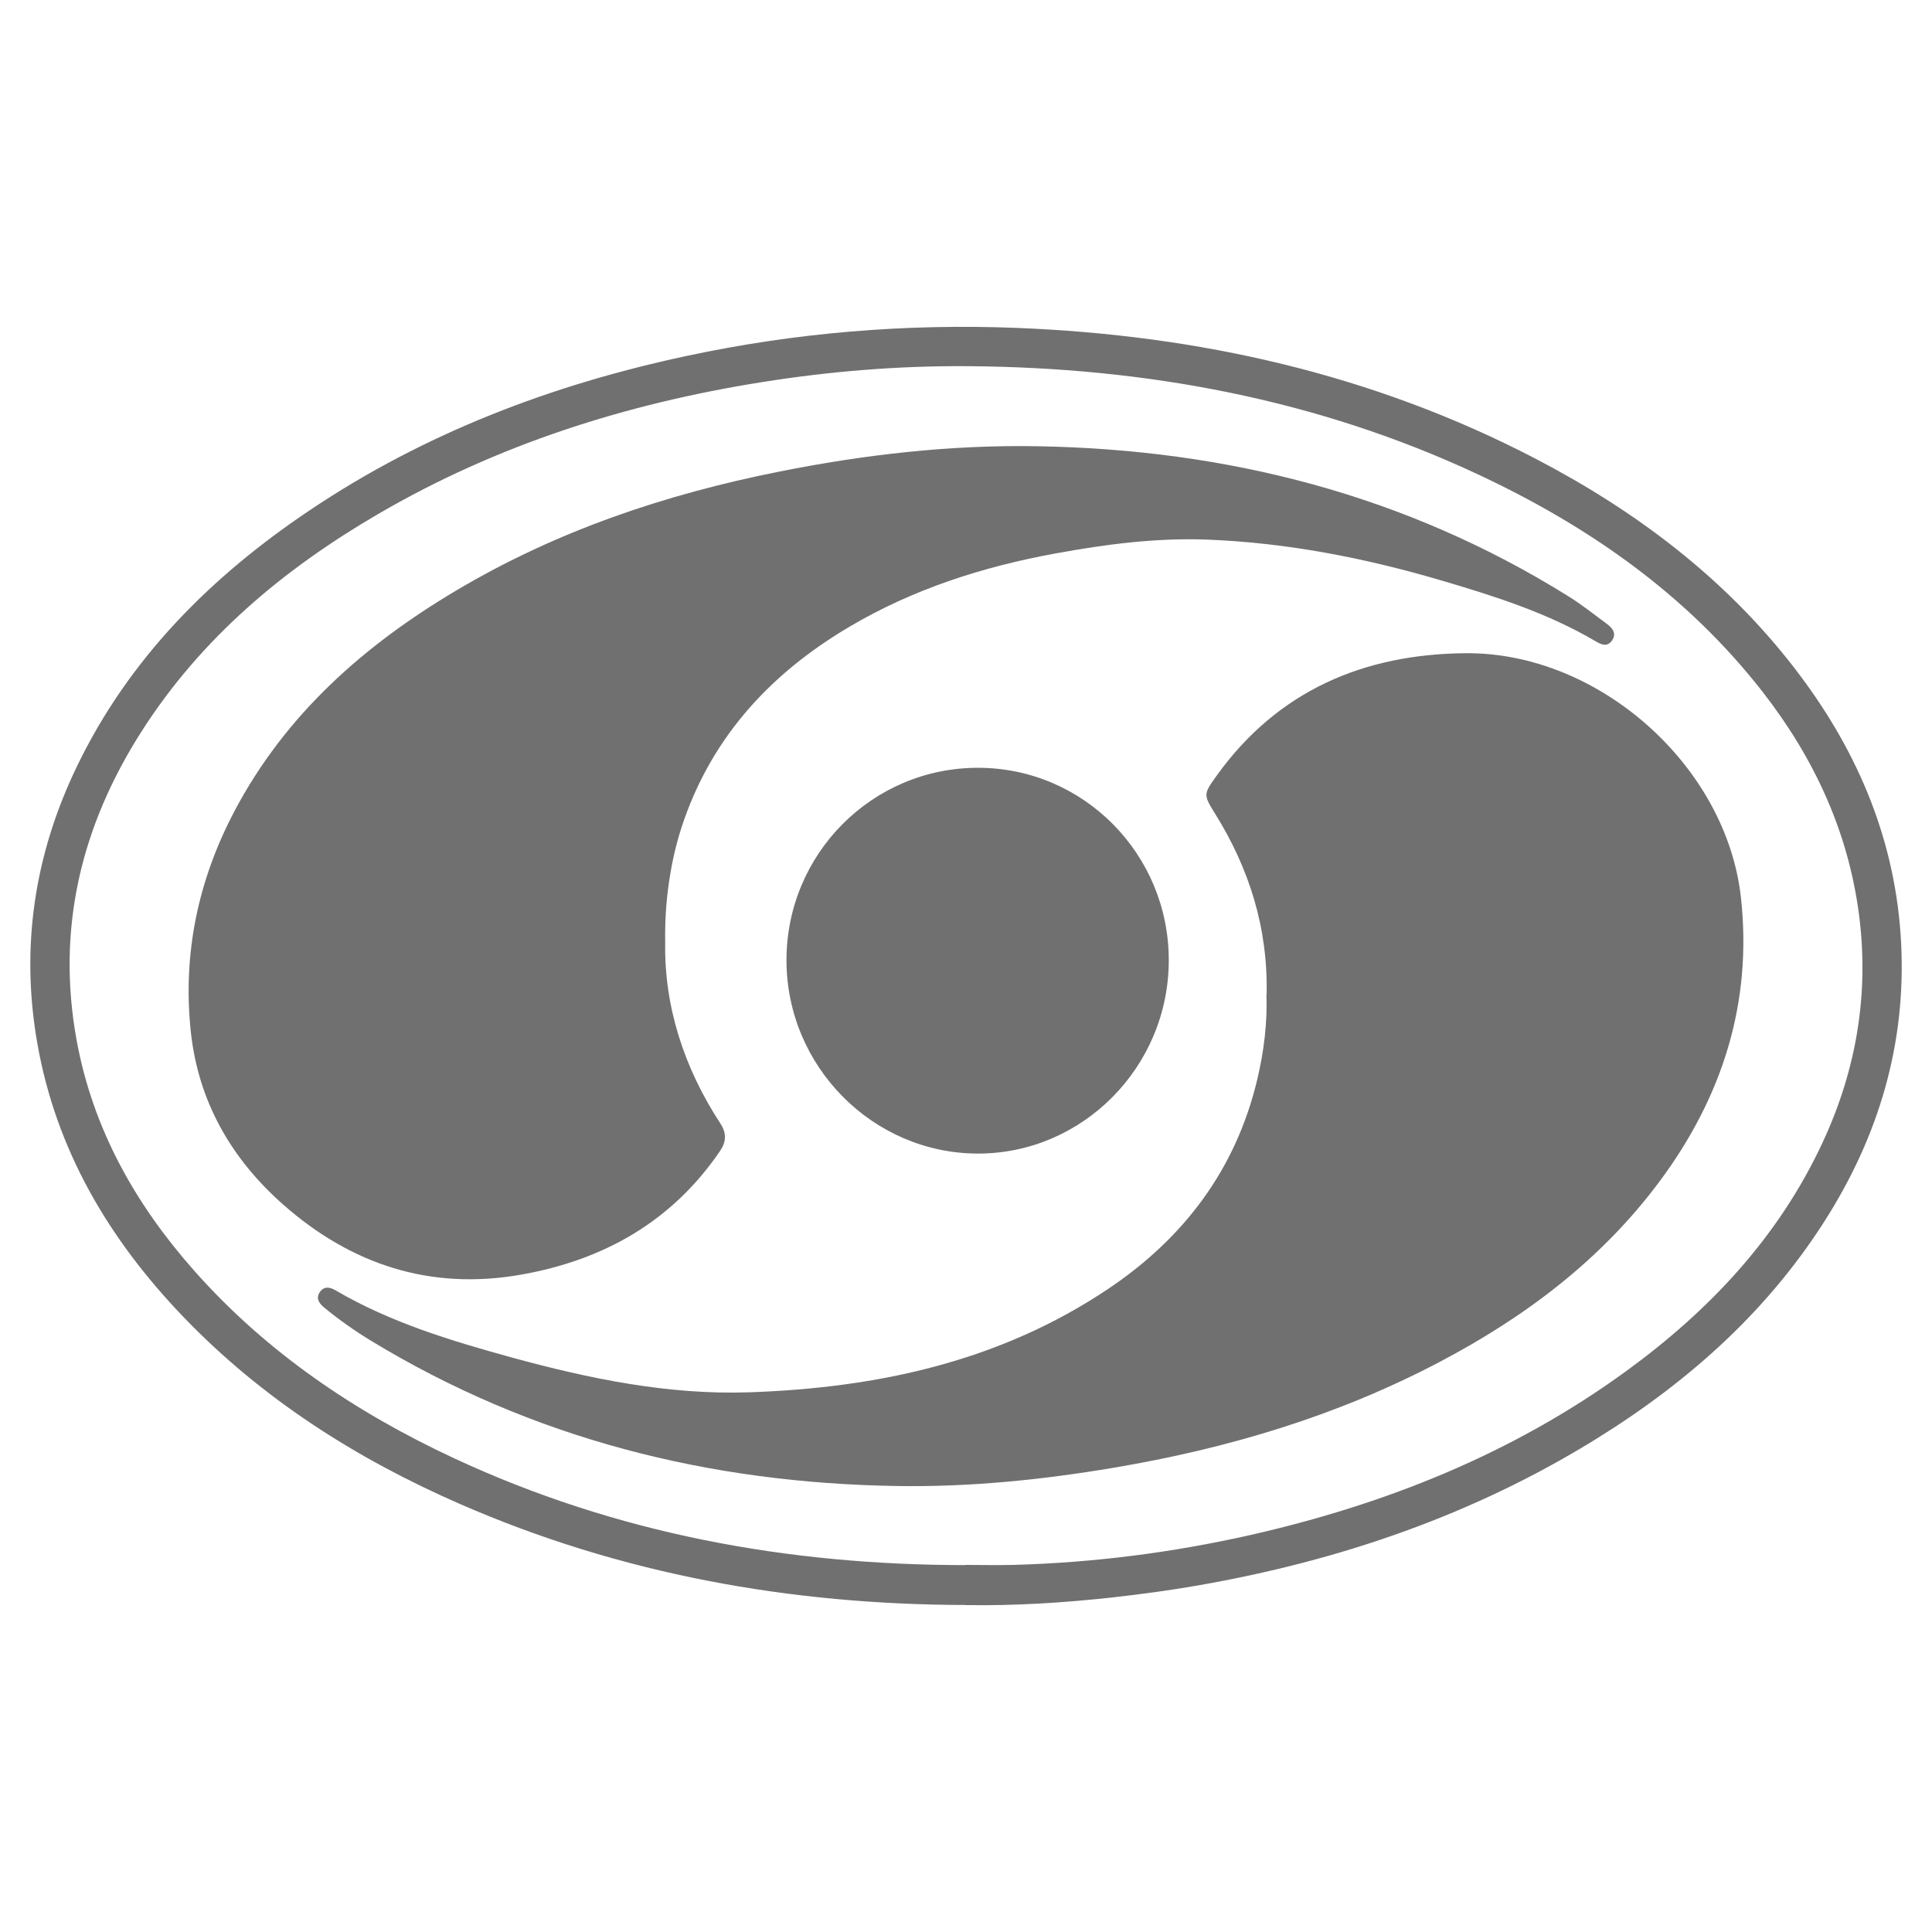 <?xml version="1.0" encoding="UTF-8"?><svg id="a" xmlns="http://www.w3.org/2000/svg" viewBox="0 0 216 216"><defs><style>.c{fill:#707070;}</style></defs><g id="b"><g><path class="c" d="M107.98,179.44c-19.62-.04-38.58-3.43-56.62-11.32-11.55-5.05-22.04-11.72-30.82-20.85-8.33-8.66-14.27-18.65-16.37-30.64-1.9-10.83-.3-21.19,4.48-31.05,5.85-12.06,15-21.17,25.99-28.54,12.84-8.62,27.03-14.02,42.1-17.24,12.18-2.61,24.51-3.63,36.95-3.14,20.35,.81,39.83,5.17,58,14.63,11.2,5.84,21.12,13.3,28.9,23.36,6.8,8.79,11.12,18.62,11.9,29.81,.78,11.24-2.06,21.61-7.94,31.17-6.52,10.59-15.51,18.67-25.99,25.18-13.72,8.52-28.7,13.66-44.55,16.43-3.18,.56-6.39,.99-9.6,1.35-5.45,.6-10.92,.95-16.41,.86Zm0-4.48c1.75,0,3.5,.04,5.25,0,8.96-.24,17.81-1.37,26.55-3.34,15.17-3.44,29.39-9.12,42.03-18.33,9.33-6.79,17.05-15,21.97-25.58,3.76-8.09,5.21-16.58,4.06-25.45-1.21-9.31-5.04-17.54-10.77-24.9-8.5-10.91-19.52-18.58-31.93-24.37-18.01-8.4-37.1-11.9-56.86-12.05-7.73-.06-15.43,.56-23.08,1.78-15.17,2.41-29.6,6.98-42.91,14.74-10.58,6.16-19.79,13.87-26.45,24.29-6.77,10.59-9.56,22.07-7.27,34.57,1.81,9.86,6.53,18.27,13.1,25.7,8.11,9.17,18.04,15.86,29.06,21,18.14,8.45,37.34,11.96,57.25,11.96Z"/><path class="c" d="M74.37,105.45c-.11,7,2.06,13.88,6.17,20.16,.72,1.11,.66,2.05-.05,3.09-5.38,7.88-13,12.18-22.25,13.81-10.12,1.78-18.95-1.12-26.55-7.81-5.84-5.14-9.53-11.57-10.36-19.38-.92-8.66,.81-16.89,4.86-24.59,5.71-10.84,14.52-18.61,24.9-24.76,11.16-6.62,23.28-10.7,35.96-13.23,9.54-1.91,19.18-3.02,28.91-2.85,21.25,.36,41.21,5.44,59.38,16.77,1.48,.92,2.86,2.02,4.27,3.06,.67,.49,1.18,1.12,.59,1.92-.55,.75-1.22,.41-1.9,0-5.39-3.16-11.3-5.02-17.24-6.77-8.51-2.5-17.18-4.19-26.07-4.54-5.72-.22-11.39,.52-17.01,1.55-8.13,1.49-15.93,3.99-23.08,8.23-8.58,5.09-15.06,11.99-18.42,21.55-.67,1.91-1.17,3.87-1.51,5.86-.42,2.44-.65,4.89-.6,7.92Z"/><path class="c" d="M141.61,111.18c.16-7.45-1.95-14.11-5.8-20.27-1.29-2.06-1.24-2.16,.19-4.16,6.84-9.54,16.48-13.63,27.86-13.72,14.9-.12,29.16,12.6,30.78,27.33,1.29,11.74-2.08,22.28-9.08,31.7-6.54,8.8-15.07,15.2-24.69,20.25-11.43,6.01-23.64,9.64-36.33,11.78-7.99,1.35-16.04,2.17-24.14,2.05-21.06-.31-40.87-5.26-58.98-16.28-1.8-1.1-3.53-2.32-5.16-3.66-.56-.46-.98-1.02-.51-1.73,.47-.72,1.16-.57,1.78-.2,6.15,3.6,12.9,5.63,19.69,7.5,8.69,2.38,17.52,4.2,26.56,3.89,14.3-.49,27.99-3.43,40.1-11.55,8.49-5.69,14.3-13.38,16.69-23.45,.75-3.16,1.13-6.36,1.02-9.48Z"/><path class="c" d="M109.37,85.84c11.78,.02,21.31,9.65,21.3,21.52,0,11.92-9.65,21.66-21.41,21.61-11.71-.05-21.31-9.76-21.33-21.58-.02-11.92,9.59-21.57,21.44-21.55Z"/></g></g></svg>